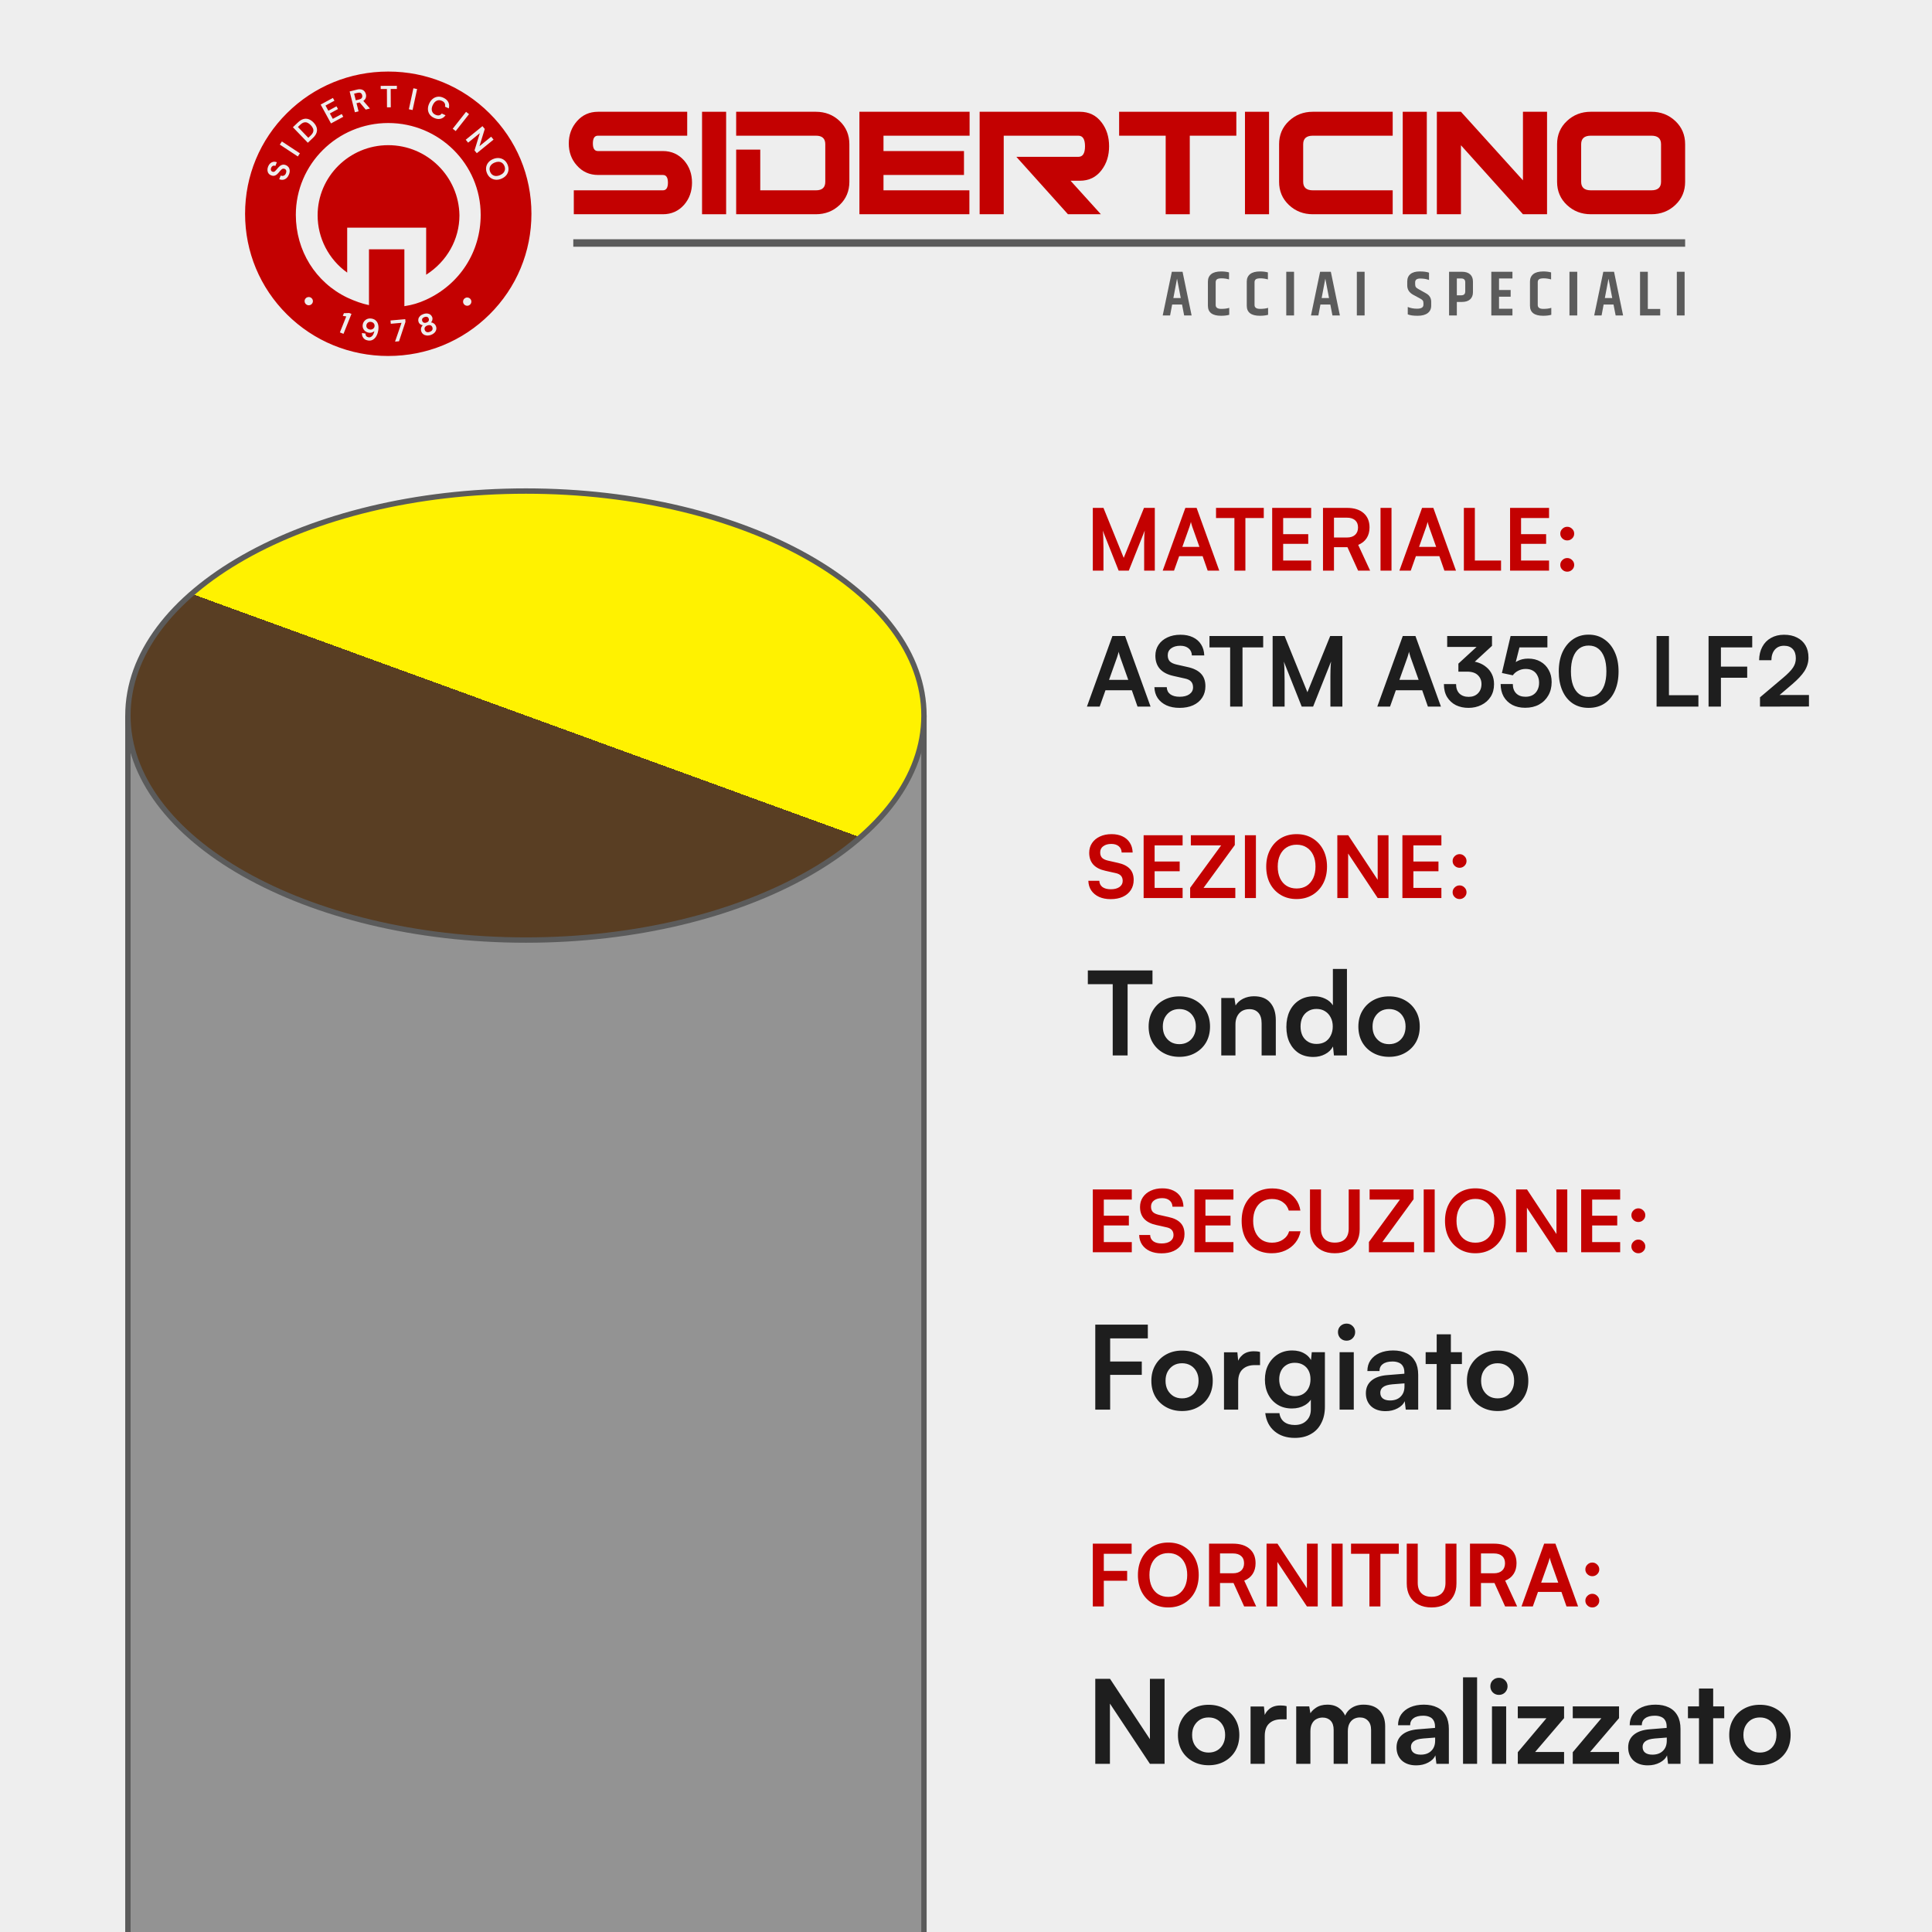 <svg width="1080" height="1080" viewBox="0 0 1080 1080" fill="none" xmlns="http://www.w3.org/2000/svg">
<rect x="0" y="0" width="1080" height="1080" fill="#333333" stroke="none"/>
<g clip-path="url(#clip0_119_7683)">
<rect width="1080" height="1080" fill="white"/>
<rect width="1080" height="1080" fill="#EEEEEE"/>
<path d="M616.84 319H610.888V283.912H616.84L628.168 311.848L639.496 283.912H645.544V319H639.592V308.2C639.592 306.44 639.592 304.968 639.592 303.784C639.592 302.568 639.608 301.544 639.64 300.712C639.672 299.88 639.704 299.144 639.736 298.504C639.768 297.864 639.832 297.224 639.928 296.584L631 319H625.336L616.456 296.632C616.616 297.688 616.712 299.032 616.744 300.664C616.808 302.296 616.84 304.216 616.84 306.424V319ZM656.286 319H649.95L662.622 283.912H668.91L681.582 319H675.102L672.27 310.888H659.166L656.286 319ZM664.974 294.376L660.942 305.704H670.494L666.462 294.376C666.334 293.896 666.19 293.416 666.03 292.936C665.87 292.456 665.774 292.04 665.742 291.688C665.678 292.008 665.566 292.424 665.406 292.936C665.278 293.416 665.134 293.896 664.974 294.376ZM696.185 286.84V319H690.041V286.84H696.185ZM679.769 289.576V283.912H706.457V289.576H679.769ZM732.946 319H711.154V283.912H732.946V289.576H715.138L717.298 287.608V298.6H731.314V304.024H717.298V315.304L715.138 313.336H732.946V319ZM745.704 319H739.56V283.912H752.952C756.92 283.912 760.008 284.872 762.216 286.792C764.456 288.712 765.576 291.4 765.576 294.856C765.576 297.192 765.032 299.192 763.944 300.856C762.888 302.488 761.32 303.736 759.24 304.6L765.912 319H759.192L753.24 305.896H745.704V319ZM745.704 289.384V300.472H752.952C754.904 300.472 756.424 299.976 757.512 298.984C758.6 297.992 759.144 296.616 759.144 294.856C759.144 293.096 758.6 291.752 757.512 290.824C756.424 289.864 754.904 289.384 752.952 289.384H745.704ZM777.86 283.912V319H771.716V283.912H777.86ZM788.614 319H782.278L794.95 283.912H801.238L813.91 319H807.43L804.598 310.888H791.494L788.614 319ZM797.302 294.376L793.27 305.704H802.822L798.79 294.376C798.662 293.896 798.518 293.416 798.358 292.936C798.198 292.456 798.102 292.04 798.07 291.688C798.006 292.008 797.894 292.424 797.734 292.936C797.606 293.416 797.462 293.896 797.302 294.376ZM824.454 283.912V319H818.31V283.912H824.454ZM819.366 319V313.336H839.094V319H819.366ZM865.93 319H844.138V283.912H865.93V289.576H848.122L850.282 287.608V298.6H864.298V304.024H850.282V315.304L848.122 313.336H865.93V319ZM876.096 319.576C875.04 319.576 874.128 319.208 873.36 318.472C872.592 317.736 872.208 316.84 872.208 315.784C872.208 314.728 872.592 313.832 873.36 313.096C874.128 312.328 875.04 311.944 876.096 311.944C877.152 311.944 878.064 312.328 878.832 313.096C879.6 313.832 879.984 314.728 879.984 315.784C879.984 316.84 879.6 317.736 878.832 318.472C878.064 319.208 877.152 319.576 876.096 319.576ZM876.096 302.104C875.04 302.104 874.128 301.736 873.36 301C872.592 300.264 872.208 299.368 872.208 298.312C872.208 297.256 872.592 296.36 873.36 295.624C874.128 294.856 875.04 294.472 876.096 294.472C877.152 294.472 878.064 294.856 878.832 295.624C879.6 296.36 879.984 297.256 879.984 298.312C879.984 299.368 879.6 300.264 878.832 301C878.064 301.736 877.152 302.104 876.096 302.104Z" fill="#C30101"/>
<path d="M614.722 395H607.594L621.85 355.526H628.924L643.18 395H635.89L632.704 385.874H617.962L614.722 395ZM624.496 367.298L619.96 380.042H630.706L626.17 367.298C626.026 366.758 625.864 366.218 625.684 365.678C625.504 365.138 625.396 364.67 625.36 364.274C625.288 364.634 625.162 365.102 624.982 365.678C624.838 366.218 624.676 366.758 624.496 367.298ZM645.862 366.542C645.862 364.238 646.456 362.204 647.644 360.44C648.832 358.676 650.47 357.308 652.558 356.336C654.682 355.328 657.13 354.824 659.902 354.824C662.566 354.824 664.87 355.292 666.814 356.228C668.794 357.164 670.324 358.496 671.404 360.224C672.52 361.952 673.114 364.004 673.186 366.38H666.274C666.202 364.688 665.59 363.374 664.438 362.438C663.286 361.466 661.738 360.98 659.794 360.98C657.67 360.98 655.96 361.466 654.664 362.438C653.404 363.374 652.774 364.67 652.774 366.326C652.774 367.73 653.152 368.846 653.908 369.674C654.7 370.466 655.924 371.06 657.58 371.456L663.79 372.86C667.174 373.58 669.694 374.822 671.35 376.586C673.006 378.314 673.834 380.654 673.834 383.606C673.834 386.018 673.24 388.142 672.052 389.978C670.864 391.814 669.172 393.236 666.976 394.244C664.816 395.216 662.278 395.702 659.362 395.702C656.59 395.702 654.16 395.234 652.072 394.298C649.984 393.326 648.346 391.976 647.158 390.248C646.006 388.52 645.394 386.486 645.322 384.146H652.234C652.27 385.802 652.918 387.116 654.178 388.088C655.474 389.024 657.22 389.492 659.416 389.492C661.72 389.492 663.538 389.024 664.87 388.088C666.238 387.116 666.922 385.838 666.922 384.254C666.922 382.886 666.562 381.806 665.842 381.014C665.122 380.186 663.952 379.61 662.332 379.286L656.068 377.882C652.72 377.162 650.182 375.866 648.454 373.994C646.726 372.086 645.862 369.602 645.862 366.542ZM694.572 358.82V395H687.66V358.82H694.572ZM676.104 361.898V355.526H706.128V361.898H676.104ZM718.107 395H711.411V355.526H718.107L730.851 386.954L743.595 355.526H750.399V395H743.703V382.85C743.703 380.87 743.703 379.214 743.703 377.882C743.703 376.514 743.721 375.362 743.757 374.426C743.793 373.49 743.829 372.662 743.865 371.942C743.901 371.222 743.973 370.502 744.081 369.782L734.037 395H727.665L717.675 369.836C717.855 371.024 717.963 372.536 717.999 374.372C718.071 376.208 718.107 378.368 718.107 380.852V395ZM777.038 395H769.91L784.166 355.526H791.24L805.496 395H798.206L795.02 385.874H780.278L777.038 395ZM786.812 367.298L782.276 380.042H793.022L788.486 367.298C788.342 366.758 788.18 366.218 788 365.678C787.82 365.138 787.712 364.67 787.676 364.274C787.604 364.634 787.478 365.102 787.298 365.678C787.154 366.218 786.992 366.758 786.812 367.298ZM834.044 361.034L819.788 374.156L815.252 370.97L829.076 358.28L827.888 361.628H808.988V355.526H834.044V361.034ZM820.058 375.452H815.252V370.97C815.936 370.43 816.836 370.07 817.952 369.89C819.068 369.674 820.112 369.566 821.084 369.566C822.956 369.566 824.738 369.854 826.43 370.43C828.122 371.006 829.616 371.852 830.912 372.968C832.244 374.048 833.288 375.398 834.044 377.018C834.8 378.602 835.178 380.42 835.178 382.472C835.178 385.172 834.548 387.512 833.288 389.492C832.028 391.472 830.3 393.002 828.104 394.082C825.944 395.162 823.532 395.702 820.868 395.702C818.276 395.702 815.936 395.198 813.848 394.19C811.796 393.146 810.158 391.634 808.934 389.654C807.746 387.674 807.152 385.262 807.152 382.418H813.956C813.956 384.686 814.586 386.45 815.846 387.71C817.142 388.934 818.852 389.546 820.976 389.546C823.136 389.546 824.864 388.898 826.16 387.602C827.492 386.27 828.158 384.524 828.158 382.364C828.158 380.384 827.492 378.746 826.16 377.45C824.828 376.118 822.794 375.452 820.058 375.452ZM852.588 395.648C849.852 395.648 847.44 395.108 845.352 394.028C843.3 392.912 841.698 391.364 840.546 389.384C839.43 387.368 838.872 385.028 838.872 382.364H845.676C845.676 384.596 846.306 386.342 847.566 387.602C848.826 388.862 850.554 389.492 852.75 389.492C854.298 389.492 855.63 389.186 856.746 388.574C857.898 387.926 858.78 387.008 859.392 385.82C860.04 384.632 860.364 383.246 860.364 381.662C860.364 380.15 860.058 378.818 859.446 377.666C858.87 376.478 858.024 375.56 856.908 374.912C855.792 374.264 854.442 373.94 852.858 373.94C851.346 373.94 849.942 374.282 848.646 374.966C847.386 375.614 846.396 376.46 845.676 377.504L839.574 376.208L844.434 355.526H865.008V361.898H847.62L849.942 359.738L846.756 372.32L844.434 373.292C845.298 371.636 846.594 370.376 848.322 369.512C850.086 368.612 852.066 368.162 854.262 368.162C856.89 368.162 859.176 368.72 861.12 369.836C863.1 370.952 864.63 372.5 865.71 374.48C866.826 376.424 867.384 378.692 867.384 381.284C867.384 384.128 866.754 386.63 865.494 388.79C864.27 390.95 862.542 392.642 860.31 393.866C858.114 395.054 855.54 395.648 852.588 395.648ZM871.359 375.344C871.359 371.24 872.043 367.658 873.411 364.598C874.815 361.538 876.759 359.144 879.243 357.416C881.763 355.652 884.697 354.77 888.045 354.77C891.429 354.77 894.363 355.652 896.847 357.416C899.367 359.144 901.311 361.538 902.679 364.598C904.083 367.658 904.785 371.24 904.785 375.344C904.785 379.412 904.119 382.976 902.787 386.036C901.455 389.096 899.547 391.472 897.063 393.164C894.579 394.856 891.573 395.702 888.045 395.702C884.589 395.702 881.601 394.856 879.081 393.164C876.597 391.472 874.689 389.096 873.357 386.036C872.025 382.976 871.359 379.412 871.359 375.344ZM878.163 375.344C878.163 378.368 878.559 380.96 879.351 383.12C880.143 385.244 881.277 386.864 882.753 387.98C884.229 389.06 885.993 389.6 888.045 389.6C890.169 389.6 891.951 389.06 893.391 387.98C894.867 386.864 896.001 385.244 896.793 383.12C897.585 380.96 897.981 378.368 897.981 375.344C897.981 372.212 897.585 369.584 896.793 367.46C896.001 365.3 894.867 363.662 893.391 362.546C891.951 361.43 890.169 360.872 888.045 360.872C885.993 360.872 884.229 361.43 882.753 362.546C881.277 363.662 880.143 365.3 879.351 367.46C878.559 369.584 878.163 372.212 878.163 375.344ZM932.952 355.526V395H926.04V355.526H932.952ZM927.228 395V388.628H949.422V395H927.228ZM962.009 355.526V395H955.097V355.526H962.009ZM979.505 361.898H955.637V355.526H979.505V361.898ZM976.697 378.854H955.529V372.644H976.697V378.854ZM1011.22 394.946L983.845 395V389.816L996.751 378.908C998.083 377.792 999.199 376.766 1000.1 375.83C1001.04 374.894 1001.77 374.012 1002.31 373.184C1002.85 372.356 1003.25 371.528 1003.5 370.7C1003.75 369.872 1003.88 368.972 1003.88 368C1003.88 365.768 1003.3 364.04 1002.15 362.816C1001 361.592 999.379 360.98 997.291 360.98C995.131 360.98 993.421 361.7 992.161 363.14C990.901 364.58 990.253 366.56 990.217 369.08H983.359C983.395 366.2 983.989 363.698 985.141 361.574C986.293 359.414 987.913 357.758 990.001 356.606C992.089 355.418 994.519 354.824 997.291 354.824C1000.1 354.824 1002.51 355.346 1004.53 356.39C1006.58 357.398 1008.16 358.856 1009.28 360.764C1010.4 362.672 1010.95 364.958 1010.95 367.622C1010.95 368.99 1010.76 370.304 1010.36 371.564C1010 372.788 1009.44 373.994 1008.69 375.182C1007.93 376.334 1006.99 377.504 1005.88 378.692C1004.76 379.88 1003.45 381.122 1001.94 382.418L992.323 390.626L989.839 388.52H1011.22V394.946Z" fill="#1E1E1E"/>
<path d="M608.872 476.704C608.872 474.656 609.4 472.848 610.456 471.28C611.512 469.712 612.968 468.496 614.824 467.632C616.712 466.736 618.888 466.288 621.352 466.288C623.72 466.288 625.768 466.704 627.496 467.536C629.256 468.368 630.616 469.552 631.576 471.088C632.568 472.624 633.096 474.448 633.16 476.56H627.016C626.952 475.056 626.408 473.888 625.384 473.056C624.36 472.192 622.984 471.76 621.256 471.76C619.368 471.76 617.848 472.192 616.696 473.056C615.576 473.888 615.016 475.04 615.016 476.512C615.016 477.76 615.352 478.752 616.024 479.488C616.728 480.192 617.816 480.72 619.288 481.072L624.808 482.32C627.816 482.96 630.056 484.064 631.528 485.632C633 487.168 633.736 489.248 633.736 491.872C633.736 494.016 633.208 495.904 632.152 497.536C631.096 499.168 629.592 500.432 627.64 501.328C625.72 502.192 623.464 502.624 620.872 502.624C618.408 502.624 616.248 502.208 614.392 501.376C612.536 500.512 611.08 499.312 610.024 497.776C609 496.24 608.456 494.432 608.392 492.352H614.536C614.568 493.824 615.144 494.992 616.264 495.856C617.416 496.688 618.968 497.104 620.92 497.104C622.968 497.104 624.584 496.688 625.768 495.856C626.984 494.992 627.592 493.856 627.592 492.448C627.592 491.232 627.272 490.272 626.632 489.568C625.992 488.832 624.952 488.32 623.512 488.032L617.944 486.784C614.968 486.144 612.712 484.992 611.176 483.328C609.64 481.632 608.872 479.424 608.872 476.704ZM661.086 502H639.294V466.912H661.086V472.576H643.278L645.438 470.608V481.6H659.454V487.024H645.438V498.304L643.278 496.336H661.086V502ZM690.549 502H665.301V496.288L682.629 472.576H665.685V466.912H690.26V472.384L672.789 496.336H690.549V502ZM702.063 466.912V502H695.919V466.912H702.063ZM741.809 484.432C741.809 487.984 741.089 491.136 739.649 493.888C738.209 496.608 736.209 498.736 733.649 500.272C731.089 501.808 728.129 502.576 724.769 502.576C721.441 502.576 718.497 501.808 715.937 500.272C713.377 498.736 711.377 496.608 709.937 493.888C708.529 491.168 707.825 488.032 707.825 484.48C707.825 480.896 708.545 477.744 709.985 475.024C711.425 472.272 713.409 470.128 715.937 468.592C718.497 467.056 721.457 466.288 724.817 466.288C728.177 466.288 731.121 467.056 733.649 468.592C736.209 470.128 738.209 472.256 739.649 474.976C741.089 477.696 741.809 480.848 741.809 484.432ZM735.377 484.432C735.377 481.936 734.945 479.776 734.081 477.952C733.217 476.128 732.001 474.72 730.433 473.728C728.865 472.704 726.993 472.192 724.817 472.192C722.673 472.192 720.801 472.704 719.201 473.728C717.633 474.72 716.417 476.128 715.553 477.952C714.689 479.776 714.257 481.936 714.257 484.432C714.257 486.928 714.689 489.104 715.553 490.96C716.417 492.784 717.633 494.192 719.201 495.184C720.801 496.176 722.673 496.672 724.817 496.672C726.993 496.672 728.865 496.176 730.433 495.184C732.001 494.16 733.217 492.736 734.081 490.912C734.945 489.056 735.377 486.896 735.377 484.432ZM753.624 502H747.576V466.912H753.672L771.911 494.512H770.135V466.912H776.184V502H770.135L751.848 474.448H753.624V502ZM805.743 502H783.951V466.912H805.743V472.576H787.935L790.095 470.608V481.6H804.111V487.024H790.095V498.304L787.935 496.336H805.743V502ZM815.909 502.576C814.853 502.576 813.941 502.208 813.173 501.472C812.405 500.736 812.021 499.84 812.021 498.784C812.021 497.728 812.405 496.832 813.173 496.096C813.941 495.328 814.853 494.944 815.909 494.944C816.965 494.944 817.877 495.328 818.645 496.096C819.413 496.832 819.797 497.728 819.797 498.784C819.797 499.84 819.413 500.736 818.645 501.472C817.877 502.208 816.965 502.576 815.909 502.576ZM815.909 485.104C814.853 485.104 813.941 484.736 813.173 484C812.405 483.264 812.021 482.368 812.021 481.312C812.021 480.256 812.405 479.36 813.173 478.624C813.941 477.856 814.853 477.472 815.909 477.472C816.965 477.472 817.877 477.856 818.645 478.624C819.413 479.36 819.797 480.256 819.797 481.312C819.797 482.368 819.413 483.264 818.645 484C817.877 484.736 816.965 485.104 815.909 485.104Z" fill="#C30101"/>
<path d="M630.335 546.45V590H622.015V546.45H630.335ZM608.105 550.155V542.485H644.245V550.155H608.105ZM642.091 573.88C642.091 570.543 642.828 567.618 644.301 565.105C645.774 562.548 647.811 560.555 650.411 559.125C653.011 557.695 655.958 556.98 659.251 556.98C662.588 556.98 665.534 557.695 668.091 559.125C670.691 560.555 672.728 562.548 674.201 565.105C675.674 567.618 676.411 570.543 676.411 573.88C676.411 577.217 675.674 580.163 674.201 582.72C672.728 585.233 670.691 587.205 668.091 588.635C665.534 590.065 662.588 590.78 659.251 590.78C655.958 590.78 653.011 590.065 650.411 588.635C647.811 587.205 645.774 585.233 644.301 582.72C642.828 580.163 642.091 577.217 642.091 573.88ZM650.021 573.88C650.021 575.83 650.411 577.542 651.191 579.015C652.014 580.488 653.098 581.637 654.441 582.46C655.828 583.283 657.431 583.695 659.251 583.695C661.071 583.695 662.674 583.283 664.061 582.46C665.448 581.637 666.531 580.488 667.311 579.015C668.091 577.542 668.481 575.83 668.481 573.88C668.481 571.887 668.091 570.175 667.311 568.745C666.531 567.272 665.448 566.123 664.061 565.3C662.674 564.477 661.071 564.065 659.251 564.065C657.431 564.065 655.828 564.477 654.441 565.3C653.098 566.123 652.014 567.272 651.191 568.745C650.411 570.175 650.021 571.887 650.021 573.88ZM690.627 590H682.697V557.89H690.042L690.692 562.05C691.688 560.447 693.097 559.19 694.917 558.28C696.78 557.37 698.795 556.915 700.962 556.915C704.992 556.915 708.025 558.107 710.062 560.49C712.142 562.873 713.182 566.123 713.182 570.24V590H705.252V572.125C705.252 569.438 704.645 567.445 703.432 566.145C702.218 564.802 700.572 564.13 698.492 564.13C696.022 564.13 694.093 564.91 692.707 566.47C691.32 568.03 690.627 570.11 690.627 572.71V590ZM734.168 590.845C731.048 590.845 728.361 590.152 726.108 588.765C723.898 587.335 722.165 585.363 720.908 582.85C719.695 580.337 719.088 577.412 719.088 574.075C719.088 570.738 719.695 567.792 720.908 565.235C722.165 562.635 723.963 560.598 726.303 559.125C728.643 557.652 731.416 556.915 734.623 556.915C736.876 556.915 738.935 557.37 740.798 558.28C742.661 559.147 744.091 560.382 745.088 561.985V541.64H752.953V590H745.673L745.153 584.995C744.2 586.815 742.726 588.245 740.733 589.285C738.783 590.325 736.595 590.845 734.168 590.845ZM735.923 583.565C737.786 583.565 739.39 583.175 740.733 582.395C742.076 581.572 743.116 580.423 743.853 578.95C744.633 577.433 745.023 575.722 745.023 573.815C745.023 571.865 744.633 570.175 743.853 568.745C743.116 567.272 742.076 566.123 740.733 565.3C739.39 564.433 737.786 564 735.923 564C734.103 564 732.521 564.433 731.178 565.3C729.835 566.123 728.795 567.272 728.058 568.745C727.365 570.218 727.018 571.908 727.018 573.815C727.018 575.722 727.365 577.412 728.058 578.885C728.795 580.358 729.835 581.507 731.178 582.33C732.521 583.153 734.103 583.565 735.923 583.565ZM759.332 573.88C759.332 570.543 760.069 567.618 761.542 565.105C763.015 562.548 765.052 560.555 767.652 559.125C770.252 557.695 773.199 556.98 776.492 556.98C779.829 556.98 782.775 557.695 785.332 559.125C787.932 560.555 789.969 562.548 791.442 565.105C792.915 567.618 793.652 570.543 793.652 573.88C793.652 577.217 792.915 580.163 791.442 582.72C789.969 585.233 787.932 587.205 785.332 588.635C782.775 590.065 779.829 590.78 776.492 590.78C773.199 590.78 770.252 590.065 767.652 588.635C765.052 587.205 763.015 585.233 761.542 582.72C760.069 580.163 759.332 577.217 759.332 573.88ZM767.262 573.88C767.262 575.83 767.652 577.542 768.432 579.015C769.255 580.488 770.339 581.637 771.682 582.46C773.069 583.283 774.672 583.695 776.492 583.695C778.312 583.695 779.915 583.283 781.302 582.46C782.689 581.637 783.772 580.488 784.552 579.015C785.332 577.542 785.722 575.83 785.722 573.88C785.722 571.887 785.332 570.175 784.552 568.745C783.772 567.272 782.689 566.123 781.302 565.3C779.915 564.477 778.312 564.065 776.492 564.065C774.672 564.065 773.069 564.477 771.682 565.3C770.339 566.123 769.255 567.272 768.432 568.745C767.652 570.175 767.262 571.887 767.262 573.88Z" fill="#1E1E1E"/>
<path d="M632.68 700H610.888V664.912H632.68V670.576H614.872L617.032 668.608V679.6H631.048V685.024H617.032V696.304L614.872 694.336H632.68V700ZM637.278 674.704C637.278 672.656 637.806 670.848 638.862 669.28C639.918 667.712 641.374 666.496 643.23 665.632C645.118 664.736 647.294 664.288 649.758 664.288C652.126 664.288 654.174 664.704 655.902 665.536C657.662 666.368 659.022 667.552 659.982 669.088C660.974 670.624 661.502 672.448 661.566 674.56H655.422C655.358 673.056 654.814 671.888 653.79 671.056C652.766 670.192 651.39 669.76 649.662 669.76C647.774 669.76 646.254 670.192 645.102 671.056C643.982 671.888 643.422 673.04 643.422 674.512C643.422 675.76 643.758 676.752 644.43 677.488C645.134 678.192 646.222 678.72 647.694 679.072L653.214 680.32C656.222 680.96 658.462 682.064 659.934 683.632C661.406 685.168 662.142 687.248 662.142 689.872C662.142 692.016 661.614 693.904 660.558 695.536C659.502 697.168 657.998 698.432 656.046 699.328C654.126 700.192 651.87 700.624 649.278 700.624C646.814 700.624 644.654 700.208 642.798 699.376C640.942 698.512 639.486 697.312 638.43 695.776C637.406 694.24 636.862 692.432 636.798 690.352H642.942C642.974 691.824 643.55 692.992 644.67 693.856C645.822 694.688 647.374 695.104 649.326 695.104C651.374 695.104 652.99 694.688 654.174 693.856C655.39 692.992 655.998 691.856 655.998 690.448C655.998 689.232 655.678 688.272 655.038 687.568C654.398 686.832 653.358 686.32 651.918 686.032L646.35 684.784C643.374 684.144 641.118 682.992 639.582 681.328C638.046 679.632 637.278 677.424 637.278 674.704ZM689.493 700H667.701V664.912H689.493V670.576H671.685L673.845 668.608V679.6H687.861V685.024H673.845V696.304L671.685 694.336H689.493V700ZM710.939 700.576C707.515 700.576 704.539 699.84 702.011 698.368C699.515 696.864 697.563 694.768 696.155 692.08C694.779 689.36 694.091 686.16 694.091 682.48C694.091 678.832 694.795 675.648 696.203 672.928C697.643 670.208 699.659 668.096 702.251 666.592C704.843 665.088 707.835 664.336 711.227 664.336C714.011 664.336 716.507 664.848 718.715 665.872C720.923 666.896 722.747 668.336 724.187 670.192C725.627 672.016 726.539 674.192 726.923 676.72H720.443C719.835 674.672 718.699 673.088 717.035 671.968C715.403 670.816 713.403 670.24 711.035 670.24C708.923 670.24 707.067 670.736 705.467 671.728C703.899 672.72 702.683 674.128 701.819 675.952C700.955 677.776 700.523 679.952 700.523 682.48C700.523 684.912 700.955 687.056 701.819 688.912C702.683 690.736 703.899 692.16 705.467 693.184C707.067 694.176 708.923 694.672 711.035 694.672C713.435 694.672 715.483 694.096 717.179 692.944C718.907 691.792 720.059 690.24 720.635 688.288H727.019C726.571 690.72 725.595 692.864 724.091 694.72C722.619 696.576 720.747 698.016 718.475 699.04C716.235 700.064 713.723 700.576 710.939 700.576ZM732.289 687.184V664.912H738.433V686.8C738.433 689.328 739.105 691.264 740.449 692.608C741.793 693.952 743.697 694.624 746.161 694.624C748.657 694.624 750.577 693.952 751.921 692.608C753.265 691.232 753.937 689.296 753.937 686.8V664.912H760.081V687.184C760.081 689.904 759.505 692.272 758.353 694.288C757.233 696.272 755.633 697.824 753.553 698.944C751.473 700.032 749.009 700.576 746.161 700.576C743.345 700.576 740.897 700.032 738.817 698.944C736.737 697.856 735.121 696.304 733.969 694.288C732.849 692.272 732.289 689.904 732.289 687.184ZM790.486 700H765.238V694.288L782.566 670.576H765.622V664.912H790.198V670.384L772.726 694.336H790.486V700ZM802.001 664.912V700H795.857V664.912H802.001ZM841.747 682.432C841.747 685.984 841.027 689.136 839.587 691.888C838.147 694.608 836.147 696.736 833.587 698.272C831.027 699.808 828.067 700.576 824.707 700.576C821.379 700.576 818.435 699.808 815.875 698.272C813.315 696.736 811.315 694.608 809.875 691.888C808.467 689.168 807.763 686.032 807.763 682.48C807.763 678.896 808.483 675.744 809.923 673.024C811.363 670.272 813.347 668.128 815.875 666.592C818.435 665.056 821.395 664.288 824.755 664.288C828.115 664.288 831.059 665.056 833.587 666.592C836.147 668.128 838.147 670.256 839.587 672.976C841.027 675.696 841.747 678.848 841.747 682.432ZM835.315 682.432C835.315 679.936 834.883 677.776 834.019 675.952C833.155 674.128 831.939 672.72 830.371 671.728C828.803 670.704 826.931 670.192 824.755 670.192C822.611 670.192 820.739 670.704 819.139 671.728C817.571 672.72 816.355 674.128 815.491 675.952C814.627 677.776 814.195 679.936 814.195 682.432C814.195 684.928 814.627 687.104 815.491 688.96C816.355 690.784 817.571 692.192 819.139 693.184C820.739 694.176 822.611 694.672 824.755 694.672C826.931 694.672 828.803 694.176 830.371 693.184C831.939 692.16 833.155 690.736 834.019 688.912C834.883 687.056 835.315 684.896 835.315 682.432ZM853.561 700H847.513V664.912H853.609L871.849 692.512H870.073V664.912H876.121V700H870.073L851.785 672.448H853.561V700ZM905.68 700H883.888V664.912H905.68V670.576H887.872L890.032 668.608V679.6H904.048V685.024H890.032V696.304L887.872 694.336H905.68V700ZM915.846 700.576C914.79 700.576 913.878 700.208 913.11 699.472C912.342 698.736 911.958 697.84 911.958 696.784C911.958 695.728 912.342 694.832 913.11 694.096C913.878 693.328 914.79 692.944 915.846 692.944C916.902 692.944 917.814 693.328 918.582 694.096C919.35 694.832 919.734 695.728 919.734 696.784C919.734 697.84 919.35 698.736 918.582 699.472C917.814 700.208 916.902 700.576 915.846 700.576ZM915.846 683.104C914.79 683.104 913.878 682.736 913.11 682C912.342 681.264 911.958 680.368 911.958 679.312C911.958 678.256 912.342 677.36 913.11 676.624C913.878 675.856 914.79 675.472 915.846 675.472C916.902 675.472 917.814 675.856 918.582 676.624C919.35 677.36 919.734 678.256 919.734 679.312C919.734 680.368 919.35 681.264 918.582 682C917.814 682.736 916.902 683.104 915.846 683.104Z" fill="#C30101"/>
<path d="M620.585 740.485V788H612.265V740.485H620.585ZM641.645 748.155H612.915V740.485H641.645V748.155ZM638.265 768.565H612.785V761.09H638.265V768.565ZM643.614 771.88C643.614 768.543 644.351 765.618 645.824 763.105C647.298 760.548 649.334 758.555 651.934 757.125C654.534 755.695 657.481 754.98 660.774 754.98C664.111 754.98 667.058 755.695 669.614 757.125C672.214 758.555 674.251 760.548 675.724 763.105C677.198 765.618 677.934 768.543 677.934 771.88C677.934 775.217 677.198 778.163 675.724 780.72C674.251 783.233 672.214 785.205 669.614 786.635C667.058 788.065 664.111 788.78 660.774 788.78C657.481 788.78 654.534 788.065 651.934 786.635C649.334 785.205 647.298 783.233 645.824 780.72C644.351 778.163 643.614 775.217 643.614 771.88ZM651.544 771.88C651.544 773.83 651.934 775.542 652.714 777.015C653.538 778.488 654.621 779.637 655.964 780.46C657.351 781.283 658.954 781.695 660.774 781.695C662.594 781.695 664.198 781.283 665.584 780.46C666.971 779.637 668.054 778.488 668.834 777.015C669.614 775.542 670.004 773.83 670.004 771.88C670.004 769.887 669.614 768.175 668.834 766.745C668.054 765.272 666.971 764.123 665.584 763.3C664.198 762.477 662.594 762.065 660.774 762.065C658.954 762.065 657.351 762.477 655.964 763.3C654.621 764.123 653.538 765.272 652.714 766.745C651.934 768.175 651.544 769.887 651.544 771.88ZM704.37 755.76V763.105H701.445C698.542 763.105 696.267 763.885 694.62 765.445C692.973 766.962 692.15 769.28 692.15 772.4V788H684.22V755.955H691.695L692.345 762.585H691.565C691.998 760.462 693.017 758.728 694.62 757.385C696.223 756.042 698.303 755.37 700.86 755.37C701.423 755.37 701.987 755.392 702.55 755.435C703.113 755.478 703.72 755.587 704.37 755.76ZM707.092 771.23C707.092 768.11 707.721 765.337 708.977 762.91C710.277 760.44 712.076 758.49 714.372 757.06C716.669 755.63 719.334 754.915 722.367 754.915C725.097 754.915 727.437 755.522 729.387 756.735C731.337 757.905 732.702 759.552 733.482 761.675L732.637 762.39L733.287 755.89H740.632V786.375C740.632 789.928 739.939 793.005 738.552 795.605C737.209 798.248 735.281 800.263 732.767 801.65C730.297 803.08 727.307 803.795 723.797 803.795C719.204 803.795 715.434 802.56 712.487 800.09C709.541 797.62 707.807 794.24 707.287 789.95H715.217C715.477 792.03 716.344 793.655 717.817 794.825C719.334 795.995 721.327 796.58 723.797 796.58C726.527 796.58 728.694 795.778 730.297 794.175C731.944 792.615 732.767 790.492 732.767 787.805V779.81L733.677 780.655C732.897 782.692 731.467 784.317 729.387 785.53C727.307 786.743 724.902 787.35 722.172 787.35C719.139 787.35 716.496 786.657 714.242 785.27C711.989 783.883 710.234 781.977 708.977 779.55C707.721 777.123 707.092 774.35 707.092 771.23ZM715.087 771.035C715.087 772.855 715.434 774.48 716.127 775.91C716.864 777.297 717.882 778.402 719.182 779.225C720.482 780.048 721.999 780.46 723.732 780.46C725.552 780.46 727.112 780.07 728.412 779.29C729.756 778.467 730.774 777.362 731.467 775.975C732.204 774.545 732.572 772.898 732.572 771.035C732.572 769.172 732.226 767.568 731.532 766.225C730.839 764.838 729.821 763.755 728.477 762.975C727.177 762.195 725.596 761.805 723.732 761.805C721.956 761.805 720.417 762.217 719.117 763.04C717.817 763.82 716.821 764.903 716.127 766.29C715.434 767.677 715.087 769.258 715.087 771.035ZM748.839 788V755.89H756.769V788H748.839ZM752.739 749.455C751.396 749.455 750.247 749 749.294 748.09C748.384 747.137 747.929 745.988 747.929 744.645C747.929 743.302 748.384 742.175 749.294 741.265C750.247 740.355 751.396 739.9 752.739 739.9C754.082 739.9 755.209 740.355 756.119 741.265C757.072 742.175 757.549 743.302 757.549 744.645C757.549 745.988 757.072 747.137 756.119 748.09C755.209 749 754.082 749.455 752.739 749.455ZM774.517 788.845C771.137 788.845 768.451 787.935 766.457 786.115C764.507 784.252 763.532 781.825 763.532 778.835C763.532 775.888 764.551 773.548 766.587 771.815C768.667 770.038 771.614 768.998 775.427 768.695L785.047 767.915V767.2C785.047 765.727 784.766 764.557 784.202 763.69C783.682 762.78 782.924 762.13 781.927 761.74C780.931 761.307 779.761 761.09 778.417 761.09C776.077 761.09 774.279 761.567 773.022 762.52C771.766 763.43 771.137 764.73 771.137 766.42H764.377C764.377 764.08 764.962 762.065 766.132 760.375C767.346 758.642 769.036 757.298 771.202 756.345C773.412 755.392 775.947 754.915 778.807 754.915C781.711 754.915 784.202 755.435 786.282 756.475C788.362 757.472 789.966 758.988 791.092 761.025C792.219 763.018 792.782 765.51 792.782 768.5V788H785.827L785.242 783.255C784.549 784.902 783.206 786.245 781.212 787.285C779.262 788.325 777.031 788.845 774.517 788.845ZM777.052 782.865C779.522 782.865 781.472 782.172 782.902 780.785C784.376 779.398 785.112 777.47 785.112 775V773.31L778.417 773.83C775.947 774.047 774.192 774.567 773.152 775.39C772.112 776.17 771.592 777.21 771.592 778.51C771.592 779.94 772.069 781.023 773.022 781.76C773.976 782.497 775.319 782.865 777.052 782.865ZM796.943 755.89H817.223V762.52H796.943V755.89ZM811.048 788H803.118V745.88H811.048V788ZM820.016 771.88C820.016 768.543 820.752 765.618 822.226 763.105C823.699 760.548 825.736 758.555 828.336 757.125C830.936 755.695 833.882 754.98 837.176 754.98C840.512 754.98 843.459 755.695 846.016 757.125C848.616 758.555 850.652 760.548 852.126 763.105C853.599 765.618 854.336 768.543 854.336 771.88C854.336 775.217 853.599 778.163 852.126 780.72C850.652 783.233 848.616 785.205 846.016 786.635C843.459 788.065 840.512 788.78 837.176 788.78C833.882 788.78 830.936 788.065 828.336 786.635C825.736 785.205 823.699 783.233 822.226 780.72C820.752 778.163 820.016 775.217 820.016 771.88ZM827.946 771.88C827.946 773.83 828.336 775.542 829.116 777.015C829.939 778.488 831.022 779.637 832.366 780.46C833.752 781.283 835.356 781.695 837.176 781.695C838.996 781.695 840.599 781.283 841.986 780.46C843.372 779.637 844.456 778.488 845.236 777.015C846.016 775.542 846.406 773.83 846.406 771.88C846.406 769.887 846.016 768.175 845.236 766.745C844.456 765.272 843.372 764.123 841.986 763.3C840.599 762.477 838.996 762.065 837.176 762.065C835.356 762.065 833.752 762.477 832.366 763.3C831.022 764.123 829.939 765.272 829.116 766.745C828.336 768.175 827.946 769.887 827.946 771.88Z" fill="#1E1E1E"/>
<path d="M617.032 862.912V898H610.888V862.912H617.032ZM632.584 868.576H611.368V862.912H632.584V868.576ZM630.088 883.648H611.272V878.128H630.088V883.648ZM670.09 880.432C670.09 883.984 669.37 887.136 667.93 889.888C666.49 892.608 664.49 894.736 661.93 896.272C659.37 897.808 656.41 898.576 653.05 898.576C649.722 898.576 646.778 897.808 644.218 896.272C641.658 894.736 639.658 892.608 638.218 889.888C636.81 887.168 636.106 884.032 636.106 880.48C636.106 876.896 636.826 873.744 638.266 871.024C639.706 868.272 641.69 866.128 644.218 864.592C646.778 863.056 649.738 862.288 653.098 862.288C656.458 862.288 659.402 863.056 661.93 864.592C664.49 866.128 666.49 868.256 667.93 870.976C669.37 873.696 670.09 876.848 670.09 880.432ZM663.658 880.432C663.658 877.936 663.226 875.776 662.362 873.952C661.498 872.128 660.282 870.72 658.714 869.728C657.146 868.704 655.274 868.192 653.098 868.192C650.954 868.192 649.082 868.704 647.482 869.728C645.914 870.72 644.698 872.128 643.834 873.952C642.97 875.776 642.538 877.936 642.538 880.432C642.538 882.928 642.97 885.104 643.834 886.96C644.698 888.784 645.914 890.192 647.482 891.184C649.082 892.176 650.954 892.672 653.098 892.672C655.274 892.672 657.146 892.176 658.714 891.184C660.282 890.16 661.498 888.736 662.362 886.912C663.226 885.056 663.658 882.896 663.658 880.432ZM682.001 898H675.857V862.912H689.249C693.217 862.912 696.305 863.872 698.513 865.792C700.753 867.712 701.873 870.4 701.873 873.856C701.873 876.192 701.329 878.192 700.241 879.856C699.185 881.488 697.617 882.736 695.537 883.6L702.209 898H695.489L689.537 884.896H682.001V898ZM682.001 868.384V879.472H689.249C691.201 879.472 692.721 878.976 693.809 877.984C694.897 876.992 695.441 875.616 695.441 873.856C695.441 872.096 694.897 870.752 693.809 869.824C692.721 868.864 691.201 868.384 689.249 868.384H682.001ZM714.061 898H708.013V862.912H714.109L732.349 890.512H730.573V862.912H736.621V898H730.573L712.285 870.448H714.061V898ZM750.532 862.912V898H744.388V862.912H750.532ZM771.654 865.84V898H765.51V865.84H771.654ZM755.238 868.576V862.912H781.926V868.576H755.238ZM786.382 885.184V862.912H792.526V884.8C792.526 887.328 793.198 889.264 794.542 890.608C795.886 891.952 797.79 892.624 800.254 892.624C802.75 892.624 804.67 891.952 806.014 890.608C807.358 889.232 808.03 887.296 808.03 884.8V862.912H814.174V885.184C814.174 887.904 813.598 890.272 812.446 892.288C811.326 894.272 809.726 895.824 807.646 896.944C805.566 898.032 803.102 898.576 800.254 898.576C797.438 898.576 794.99 898.032 792.91 896.944C790.83 895.856 789.214 894.304 788.062 892.288C786.942 890.272 786.382 887.904 786.382 885.184ZM827.876 898H821.732V862.912H835.124C839.092 862.912 842.18 863.872 844.388 865.792C846.628 867.712 847.748 870.4 847.748 873.856C847.748 876.192 847.204 878.192 846.116 879.856C845.06 881.488 843.492 882.736 841.412 883.6L848.084 898H841.364L835.412 884.896H827.876V898ZM827.876 868.384V879.472H835.124C837.076 879.472 838.596 878.976 839.684 877.984C840.772 876.992 841.316 875.616 841.316 873.856C841.316 872.096 840.772 870.752 839.684 869.824C838.596 868.864 837.076 868.384 835.124 868.384H827.876ZM856.864 898H850.528L863.2 862.912H869.488L882.16 898H875.68L872.848 889.888H859.744L856.864 898ZM865.552 873.376L861.52 884.704H871.072L867.04 873.376C866.912 872.896 866.768 872.416 866.608 871.936C866.448 871.456 866.352 871.04 866.32 870.688C866.256 871.008 866.144 871.424 865.984 871.936C865.856 872.416 865.712 872.896 865.552 873.376ZM890.112 898.576C889.056 898.576 888.144 898.208 887.376 897.472C886.608 896.736 886.224 895.84 886.224 894.784C886.224 893.728 886.608 892.832 887.376 892.096C888.144 891.328 889.056 890.944 890.112 890.944C891.168 890.944 892.08 891.328 892.848 892.096C893.616 892.832 894 893.728 894 894.784C894 895.84 893.616 896.736 892.848 897.472C892.08 898.208 891.168 898.576 890.112 898.576ZM890.112 881.104C889.056 881.104 888.144 880.736 887.376 880C886.608 879.264 886.224 878.368 886.224 877.312C886.224 876.256 886.608 875.36 887.376 874.624C888.144 873.856 889.056 873.472 890.112 873.472C891.168 873.472 892.08 873.856 892.848 874.624C893.616 875.36 894 876.256 894 877.312C894 878.368 893.616 879.264 892.848 880C892.08 880.736 891.168 881.104 890.112 881.104Z" fill="#C30101"/>
<path d="M620.455 986H612.265V938.485H620.52L645.22 975.86H642.815V938.485H651.005V986H642.815L618.05 948.69H620.455V986ZM658.468 969.88C658.468 966.543 659.204 963.618 660.678 961.105C662.151 958.548 664.188 956.555 666.788 955.125C669.388 953.695 672.334 952.98 675.628 952.98C678.964 952.98 681.911 953.695 684.468 955.125C687.068 956.555 689.104 958.548 690.578 961.105C692.051 963.618 692.788 966.543 692.788 969.88C692.788 973.217 692.051 976.163 690.578 978.72C689.104 981.233 687.068 983.205 684.468 984.635C681.911 986.065 678.964 986.78 675.628 986.78C672.334 986.78 669.388 986.065 666.788 984.635C664.188 983.205 662.151 981.233 660.678 978.72C659.204 976.163 658.468 973.217 658.468 969.88ZM666.398 969.88C666.398 971.83 666.788 973.542 667.568 975.015C668.391 976.488 669.474 977.637 670.818 978.46C672.204 979.283 673.808 979.695 675.628 979.695C677.448 979.695 679.051 979.283 680.438 978.46C681.824 977.637 682.908 976.488 683.688 975.015C684.468 973.542 684.858 971.83 684.858 969.88C684.858 967.887 684.468 966.175 683.688 964.745C682.908 963.272 681.824 962.123 680.438 961.3C679.051 960.477 677.448 960.065 675.628 960.065C673.808 960.065 672.204 960.477 670.818 961.3C669.474 962.123 668.391 963.272 667.568 964.745C666.788 966.175 666.398 967.887 666.398 969.88ZM719.224 953.76V961.105H716.299C713.395 961.105 711.12 961.885 709.474 963.445C707.827 964.962 707.004 967.28 707.004 970.4V986H699.074V953.955H706.549L707.199 960.585H706.419C706.852 958.462 707.87 956.728 709.474 955.385C711.077 954.042 713.157 953.37 715.714 953.37C716.277 953.37 716.84 953.392 717.404 953.435C717.967 953.478 718.574 953.587 719.224 953.76ZM732.521 986H724.591V953.89H731.871L732.846 959.61L731.936 958.83C732.586 957.27 733.778 955.905 735.511 954.735C737.244 953.522 739.411 952.915 742.011 952.915C744.828 952.915 747.124 953.652 748.901 955.125C750.721 956.598 751.978 958.548 752.671 960.975H751.371C751.848 958.548 753.061 956.598 755.011 955.125C757.004 953.652 759.409 952.915 762.226 952.915C766.126 952.915 769.116 954.02 771.196 956.23C773.276 958.397 774.316 961.322 774.316 965.005V986H766.451V967.085C766.451 964.788 765.866 963.055 764.696 961.885C763.569 960.672 762.053 960.065 760.146 960.065C758.933 960.065 757.806 960.347 756.766 960.91C755.769 961.473 754.968 962.318 754.361 963.445C753.754 964.572 753.451 966.023 753.451 967.8V986H745.521V967.02C745.521 964.767 744.958 963.055 743.831 961.885C742.704 960.715 741.209 960.13 739.346 960.13C738.089 960.13 736.941 960.412 735.901 960.975C734.861 961.495 734.038 962.34 733.431 963.51C732.824 964.637 732.521 966.067 732.521 967.8V986ZM791.656 986.845C788.276 986.845 785.589 985.935 783.596 984.115C781.646 982.252 780.671 979.825 780.671 976.835C780.671 973.888 781.689 971.548 783.726 969.815C785.806 968.038 788.753 966.998 792.566 966.695L802.186 965.915V965.2C802.186 963.727 801.904 962.557 801.341 961.69C800.821 960.78 800.063 960.13 799.066 959.74C798.069 959.307 796.899 959.09 795.556 959.09C793.216 959.09 791.418 959.567 790.161 960.52C788.904 961.43 788.276 962.73 788.276 964.42H781.516C781.516 962.08 782.101 960.065 783.271 958.375C784.484 956.642 786.174 955.298 788.341 954.345C790.551 953.392 793.086 952.915 795.946 952.915C798.849 952.915 801.341 953.435 803.421 954.475C805.501 955.472 807.104 956.988 808.231 959.025C809.358 961.018 809.921 963.51 809.921 966.5V986H802.966L802.381 981.255C801.688 982.902 800.344 984.245 798.351 985.285C796.401 986.325 794.169 986.845 791.656 986.845ZM794.191 980.865C796.661 980.865 798.611 980.172 800.041 978.785C801.514 977.398 802.251 975.47 802.251 973V971.31L795.556 971.83C793.086 972.047 791.331 972.567 790.291 973.39C789.251 974.17 788.731 975.21 788.731 976.51C788.731 977.94 789.208 979.023 790.161 979.76C791.114 980.497 792.458 980.865 794.191 980.865ZM825.706 986H817.841V937.64H825.706V986ZM834.025 986V953.89H841.955V986H834.025ZM837.925 947.455C836.581 947.455 835.433 947 834.48 946.09C833.57 945.137 833.115 943.988 833.115 942.645C833.115 941.302 833.57 940.175 834.48 939.265C835.433 938.355 836.581 937.9 837.925 937.9C839.268 937.9 840.395 938.355 841.305 939.265C842.258 940.175 842.735 941.302 842.735 942.645C842.735 943.988 842.258 945.137 841.305 946.09C840.395 947 839.268 947.455 837.925 947.455ZM874.328 986H848.458V979.5L864.448 960.52H848.458V953.89H874.328V960.455L858.143 979.37H874.328V986ZM905.05 986H879.18V979.5L895.17 960.52H879.18V953.89H905.05V960.455L888.865 979.37H905.05V986ZM921.148 986.845C917.768 986.845 915.081 985.935 913.088 984.115C911.138 982.252 910.163 979.825 910.163 976.835C910.163 973.888 911.181 971.548 913.218 969.815C915.298 968.038 918.245 966.998 922.058 966.695L931.678 965.915V965.2C931.678 963.727 931.396 962.557 930.833 961.69C930.313 960.78 929.555 960.13 928.558 959.74C927.561 959.307 926.391 959.09 925.048 959.09C922.708 959.09 920.91 959.567 919.653 960.52C918.396 961.43 917.768 962.73 917.768 964.42H911.008C911.008 962.08 911.593 960.065 912.763 958.375C913.976 956.642 915.666 955.298 917.833 954.345C920.043 953.392 922.578 952.915 925.438 952.915C928.341 952.915 930.833 953.435 932.913 954.475C934.993 955.472 936.596 956.988 937.723 959.025C938.85 961.018 939.413 963.51 939.413 966.5V986H932.458L931.873 981.255C931.18 982.902 929.836 984.245 927.843 985.285C925.893 986.325 923.661 986.845 921.148 986.845ZM923.683 980.865C926.153 980.865 928.103 980.172 929.533 978.785C931.006 977.398 931.743 975.47 931.743 973V971.31L925.048 971.83C922.578 972.047 920.823 972.567 919.783 973.39C918.743 974.17 918.223 975.21 918.223 976.51C918.223 977.94 918.7 979.023 919.653 979.76C920.606 980.497 921.95 980.865 923.683 980.865ZM943.574 953.89H963.854V960.52H943.574V953.89ZM957.679 986H949.749V943.88H957.679V986ZM966.647 969.88C966.647 966.543 967.383 963.618 968.857 961.105C970.33 958.548 972.367 956.555 974.967 955.125C977.567 953.695 980.513 952.98 983.807 952.98C987.143 952.98 990.09 953.695 992.647 955.125C995.247 956.555 997.283 958.548 998.757 961.105C1000.23 963.618 1000.97 966.543 1000.97 969.88C1000.97 973.217 1000.23 976.163 998.757 978.72C997.283 981.233 995.247 983.205 992.647 984.635C990.09 986.065 987.143 986.78 983.807 986.78C980.513 986.78 977.567 986.065 974.967 984.635C972.367 983.205 970.33 981.233 968.857 978.72C967.383 976.163 966.647 973.217 966.647 969.88ZM974.577 969.88C974.577 971.83 974.967 973.542 975.747 975.015C976.57 976.488 977.653 977.637 978.997 978.46C980.383 979.283 981.987 979.695 983.807 979.695C985.627 979.695 987.23 979.283 988.617 978.46C990.003 977.637 991.087 976.488 991.867 975.015C992.647 973.542 993.037 971.83 993.037 969.88C993.037 967.887 992.647 966.175 991.867 964.745C991.087 963.272 990.003 962.123 988.617 961.3C987.23 960.477 985.627 960.065 983.807 960.065C981.987 960.065 980.383 960.477 978.997 961.3C977.653 962.123 976.57 963.272 975.747 964.745C974.967 966.175 974.577 967.887 974.577 969.88Z" fill="#1E1E1E"/>
<g clip-path="url(#clip1_119_7683)">
<path d="M661.951 176.344L660.767 170.248H655.238L654.091 176.344H649.962L655.06 151.918H661.056L666.118 176.344H661.953H661.951ZM655.919 166.61H660.047L657.966 155.77L655.919 166.61Z" fill="#5B5B5B"/>
<path d="M675.231 157.409C675.231 155.627 675.848 154.236 677.079 153.237C678.31 152.238 680.171 151.738 682.661 151.738C684.289 151.738 685.747 151.918 687.039 152.274V156.195C685.603 155.792 684.233 155.588 682.93 155.588C681.627 155.588 680.741 155.773 680.274 156.14C679.807 156.51 679.574 157.051 679.574 157.763V170.493C679.574 171.944 680.616 172.667 682.697 172.667C684.444 172.667 685.928 172.477 687.148 172.096V175.982C685.856 176.338 684.336 176.517 682.588 176.517C677.682 176.517 675.229 174.641 675.229 170.882V157.404L675.231 157.409Z" fill="#5B5B5B"/>
<path d="M696.953 157.409C696.953 155.627 697.57 154.236 698.801 153.237C700.031 152.238 701.893 151.738 704.382 151.738C706.01 151.738 707.469 151.918 708.761 152.274V156.195C707.325 155.792 705.955 155.588 704.652 155.588C703.349 155.588 702.463 155.773 701.996 156.14C701.529 156.51 701.296 157.051 701.296 157.763V170.493C701.296 171.944 702.337 172.667 704.418 172.667C706.166 172.667 707.65 172.477 708.869 172.096V175.982C707.578 176.338 706.058 176.517 704.31 176.517C699.404 176.517 696.95 174.641 696.95 170.882V157.404L696.953 157.409Z" fill="#5B5B5B"/>
<path d="M719.03 151.918H723.375V176.344H719.03V151.918Z" fill="#5B5B5B"/>
<path d="M744.841 176.344L743.658 170.248H738.129L736.981 176.344H732.853L737.951 151.918H743.947L749.009 176.344H744.844H744.841ZM738.809 166.61H742.938L740.857 155.77L738.809 166.61Z" fill="#5B5B5B"/>
<path d="M758.483 151.918H762.828V176.344H758.483V151.918Z" fill="#5B5B5B"/>
<path d="M786.661 157.338C786.661 155.555 787.258 154.178 788.456 153.201C789.653 152.227 791.37 151.738 793.607 151.738C795.844 151.738 797.586 151.965 798.83 152.417V156.518C797.441 155.972 795.802 155.698 793.913 155.698C792.023 155.698 791.076 156.41 791.076 157.837V158.8C791.076 159.512 791.206 160.067 791.47 160.459C791.734 160.851 792.248 161.248 793.015 161.654L797.144 163.972C799.083 165.018 800.053 166.61 800.053 168.749V170.852C800.053 172.659 799.394 174.056 798.077 175.041C796.76 176.029 794.882 176.52 792.44 176.52C789.998 176.52 788.167 176.258 786.947 175.736V171.599C788.478 172.242 790.215 172.563 792.151 172.563C794.521 172.563 795.705 171.826 795.705 170.352V169.425C795.705 168.807 795.58 168.327 795.327 167.982C795.077 167.637 794.615 167.286 793.946 166.93L789.998 164.791C787.772 163.58 786.658 161.833 786.658 159.551V157.34L786.661 157.338Z" fill="#5B5B5B"/>
<path d="M810.033 151.918H817.285C819.224 151.918 820.724 152.393 821.791 153.345C822.855 154.297 823.389 155.638 823.389 157.374V163.329C823.389 165.065 822.855 166.409 821.791 167.358C820.727 168.31 819.224 168.785 817.285 168.785H814.379V176.344H810.033V151.918ZM819.08 157.802C819.08 156.375 818.327 155.663 816.818 155.663H814.379V165.076H816.818C818.327 165.076 819.08 164.35 819.08 162.901V157.802Z" fill="#5B5B5B"/>
<path d="M833.655 151.918H845.466V155.663H837.962V162.115H844.46V165.86H837.962V172.599H845.466V176.344H833.655V151.918Z" fill="#5B5B5B"/>
<path d="M855.265 157.409C855.265 155.627 855.882 154.236 857.113 153.237C858.347 152.238 860.205 151.738 862.695 151.738C864.323 151.738 865.782 151.918 867.074 152.274V156.195C865.637 155.792 864.267 155.588 862.964 155.588C861.661 155.588 860.775 155.773 860.308 156.14C859.841 156.51 859.608 157.051 859.608 157.763V170.493C859.608 171.944 860.65 172.667 862.731 172.667C864.479 172.667 865.962 172.477 867.182 172.096V175.982C865.89 176.338 864.37 176.517 862.623 176.517C857.716 176.517 855.263 174.641 855.263 170.882V157.404L855.265 157.409Z" fill="#5B5B5B"/>
<path d="M877.342 151.918H881.686V176.344H877.342V151.918Z" fill="#5B5B5B"/>
<path d="M903.154 176.344L901.97 170.248H896.441L895.294 176.344H891.165L896.263 151.918H902.259L907.321 176.344H903.157H903.154ZM897.122 166.61H901.251L899.17 155.77L897.122 166.61Z" fill="#5B5B5B"/>
<path d="M916.795 151.918H921.14V172.706H928.07V176.344H916.798V151.918H916.795Z" fill="#5B5B5B"/>
<path d="M937.363 151.918H941.708V176.344H937.363V151.918Z" fill="#5B5B5B"/>
<path d="M942 133.734H320.473V137.932H942V133.734Z" fill="#5B5B5B"/>
<path d="M386.84 102.098C386.84 106.914 385.382 111.025 382.464 114.431C379.325 117.988 375.36 119.763 370.573 119.763H320.757V106.389H370.573C372.443 106.389 373.376 104.96 373.376 102.098C373.376 99.242 372.443 97.809 370.573 97.809H334.332C329.547 97.809 325.583 96.027 322.44 92.461C319.448 89.114 317.953 85.03 317.953 80.2C317.953 75.374 319.484 71.212 322.554 67.718C325.621 64.227 329.547 62.48 334.332 62.48H384.151V75.854H334.226C332.353 75.854 331.42 77.303 331.42 80.2C331.42 83.026 332.353 84.436 334.226 84.436H370.542C375.341 84.436 379.311 86.213 382.459 89.768C385.384 93.173 386.843 97.285 386.843 102.098" fill="#C30101"/>
<path d="M405.914 62.48H392.45V119.763H405.914V62.48Z" fill="#C30101"/>
<path d="M474.804 101.632C474.804 106.823 472.987 111.139 469.361 114.588C465.733 118.035 461.304 119.76 456.07 119.76H411.524V83.65H424.988V106.387H456.164C459.615 106.387 461.34 104.797 461.34 101.612V80.628C461.34 77.443 459.615 75.854 456.164 75.854H411.521V62.48H456.067C461.301 62.48 465.733 64.203 469.359 67.652C472.987 71.099 474.801 75.421 474.801 80.614V101.634L474.804 101.632Z" fill="#C30101"/>
<path d="M542.01 75.854H493.878V84.436H538.871V97.807H493.878V106.387H541.899V119.763L480.414 119.76V62.48H542.01V75.854Z" fill="#C30101"/>
<path d="M615.39 119.763H596.989L568.155 87.668H602.826C605.293 87.668 606.527 85.7 606.527 81.762C606.527 77.824 605.293 75.854 602.826 75.854H561.087V119.763H547.623V62.48H603.61C608.772 62.48 612.845 64.487 615.84 68.496C618.607 72.139 619.991 76.56 619.991 81.759C619.991 86.961 618.605 91.379 615.84 95.022C612.845 99.032 608.772 101.038 603.61 101.038H598.45L615.393 119.76L615.39 119.763Z" fill="#C30101"/>
<path d="M691.123 75.854H665.092V119.763H651.628V75.854H625.598V62.48H691.123V75.854Z" fill="#C30101"/>
<path d="M709.41 62.48H695.946V119.763H709.41V62.48Z" fill="#C30101"/>
<path d="M778.525 119.763H733.871C728.637 119.763 724.183 118.041 720.521 114.591C716.856 111.144 715.022 106.825 715.022 101.634V80.614C715.022 75.421 716.853 71.102 720.521 67.652C724.183 64.205 728.637 62.48 733.871 62.48H778.525V75.854H733.871C730.281 75.854 728.486 77.443 728.486 80.628V101.612C728.486 104.797 730.281 106.387 733.871 106.387H778.525V119.76V119.763Z" fill="#C30101"/>
<path d="M797.599 62.48H784.135V119.763H797.599V62.48Z" fill="#C30101"/>
<path d="M864.808 119.763H851.341L816.675 81.202V119.763H803.211V62.48H816.675L851.341 100.815V62.48H864.808V119.763Z" fill="#C30101"/>
<path d="M942 101.63C942 106.824 940.167 111.14 936.505 114.587C932.837 118.034 928.386 119.759 923.152 119.759H889.269C884.032 119.759 879.581 118.037 875.919 114.587C872.255 111.14 870.421 106.821 870.421 101.63V80.61C870.421 75.419 872.252 71.098 875.919 67.648C879.581 64.201 884.035 62.477 889.269 62.477H923.152C928.389 62.477 932.837 64.199 936.505 67.648C940.167 71.098 942 75.419 942 80.61V101.63ZM928.536 101.611V80.627C928.536 77.442 926.741 75.853 923.149 75.853H889.267C885.677 75.853 883.879 77.442 883.879 80.627V101.611C883.879 104.796 885.674 106.385 889.267 106.385H923.149C926.739 106.385 928.536 104.796 928.536 101.611Z" fill="#C30101"/>
<path d="M217.04 199C195.613 199 175.5 190.743 160.408 175.753C145.313 160.76 137 140.782 137 119.5C137 98.218 145.313 78.24 160.405 63.247C175.5 48.257 195.613 40 217.04 40C238.466 40 258.429 48.257 273.56 63.247C288.725 78.274 297.076 98.248 297.076 119.497C297.076 140.78 288.764 160.757 273.671 175.747C258.579 190.738 238.466 198.995 217.04 198.995V199ZM220.829 190.969L223.055 190.773L226.658 179.928L226.539 178.416L218.298 179.144L218.462 180.988L224.455 180.461L220.832 190.969H220.829ZM202.325 186.35C202.3 186.962 202.406 187.559 202.645 188.119C202.881 188.682 203.264 189.17 203.784 189.568C204.301 189.962 204.962 190.224 205.748 190.343C206.001 190.382 206.251 190.401 206.493 190.401C207.196 190.401 207.852 190.233 208.438 189.899C209.218 189.454 209.877 188.762 210.397 187.84C210.911 186.927 211.274 185.809 211.475 184.523C211.583 183.822 211.608 183.113 211.55 182.42C211.491 181.725 211.319 181.068 211.038 180.466C210.755 179.862 210.33 179.343 209.774 178.918C209.213 178.493 208.485 178.212 207.613 178.079C207.346 178.038 207.079 178.016 206.826 178.016C206.276 178.016 205.759 178.115 205.287 178.311C204.604 178.595 204.037 179.026 203.595 179.591C203.156 180.152 202.878 180.789 202.773 181.487C202.648 182.274 202.728 182.994 203.012 183.629C203.287 184.261 203.706 184.791 204.256 185.202C204.801 185.61 205.423 185.872 206.101 185.974C206.332 186.01 206.56 186.03 206.779 186.03C207.282 186.03 207.76 185.936 208.204 185.751C208.624 185.577 208.985 185.356 209.285 185.091C209.01 186.314 208.602 187.214 208.068 187.774C207.563 188.306 206.999 188.574 206.387 188.574C206.273 188.574 206.159 188.566 206.043 188.549C205.501 188.466 205.073 188.254 204.773 187.92C204.476 187.589 204.317 187.145 204.306 186.601V186.46L202.334 186.159L202.325 186.347V186.35ZM236.316 181.805C235.905 182.188 235.613 182.663 235.449 183.218C235.249 183.905 235.271 184.603 235.513 185.293C235.752 185.977 236.152 186.515 236.702 186.893C237.241 187.266 237.88 187.492 238.6 187.559C238.739 187.57 238.878 187.578 239.017 187.578C239.6 187.578 240.203 187.47 240.814 187.26C241.578 186.998 242.226 186.617 242.742 186.132C243.268 185.635 243.629 185.067 243.812 184.44C244.004 183.808 243.979 183.14 243.737 182.459C243.498 181.769 243.079 181.209 242.495 180.8C242.026 180.469 241.5 180.276 240.934 180.223C241.278 179.865 241.52 179.456 241.653 179.004C241.82 178.427 241.812 177.867 241.626 177.331C241.425 176.768 241.089 176.296 240.625 175.932C240.161 175.565 239.589 175.339 238.922 175.256C238.769 175.237 238.614 175.228 238.453 175.228C237.919 175.228 237.336 175.336 236.719 175.551C235.91 175.83 235.266 176.211 234.802 176.68C234.332 177.155 234.024 177.684 233.888 178.258C233.752 178.835 233.785 179.412 233.979 179.972C234.171 180.519 234.51 180.966 234.994 181.305C235.371 181.57 235.813 181.741 236.31 181.816L236.316 181.805ZM189.995 185.823L192.023 186.62L196.474 175.46L195.221 174.972L192.24 175.079L191.64 176.583L193.565 176.876L189.998 185.823H189.995ZM226.047 171.141L226.239 171.114C230.301 170.534 234.188 169.378 238.122 167.57C256.987 158.969 268.706 140.774 268.706 120.088C268.706 91.79 245.529 68.769 217.037 68.769C188.545 68.769 165.37 91.79 165.37 120.088C165.37 140.131 176.409 157.873 194.176 166.392C198.683 168.459 202.345 169.731 206.054 170.52L206.259 170.565V139.364H226.05V171.139L226.047 171.141ZM261.183 166.298C261.03 166.298 260.874 166.312 260.719 166.345C260.321 166.425 259.957 166.613 259.632 166.897C259.318 167.173 259.096 167.51 258.971 167.896C258.846 168.28 258.824 168.674 258.896 169.069C258.974 169.472 259.16 169.839 259.446 170.159C259.735 170.482 260.077 170.703 260.466 170.818C260.694 170.887 260.927 170.921 261.16 170.921C261.321 170.921 261.48 170.904 261.641 170.874C262.041 170.794 262.402 170.611 262.716 170.33C263.041 170.043 263.266 169.704 263.389 169.32C263.514 168.936 263.536 168.547 263.461 168.158C263.386 167.766 263.2 167.405 262.911 167.082C262.622 166.762 262.28 166.535 261.894 166.414C261.658 166.34 261.416 166.301 261.177 166.301L261.183 166.298ZM172.586 166.033C172.355 166.033 172.122 166.069 171.891 166.138C171.502 166.254 171.155 166.475 170.86 166.795C170.571 167.112 170.385 167.474 170.307 167.874C170.235 168.269 170.26 168.66 170.382 169.044C170.502 169.428 170.721 169.764 171.038 170.049C171.357 170.336 171.724 170.526 172.122 170.606C172.283 170.639 172.449 170.656 172.608 170.656C172.838 170.656 173.069 170.623 173.294 170.554C173.68 170.435 174.022 170.211 174.311 169.894C174.6 169.577 174.789 169.215 174.872 168.82C174.953 168.426 174.933 168.031 174.811 167.648C174.689 167.261 174.464 166.919 174.144 166.635C173.833 166.356 173.475 166.171 173.075 166.088C172.911 166.055 172.747 166.036 172.583 166.036L172.586 166.033ZM156.09 100.182L156.251 100.243C156.754 100.431 157.249 100.527 157.721 100.527C157.952 100.527 158.182 100.505 158.407 100.458C159.085 100.323 159.705 99.995 160.249 99.487C160.786 98.982 161.222 98.314 161.544 97.497C161.878 96.658 162.008 95.88 161.93 95.182C161.853 94.481 161.622 93.877 161.241 93.388C160.861 92.9 160.375 92.538 159.799 92.312C159.333 92.127 158.885 92.033 158.477 92.033C158.316 92.033 158.163 92.047 158.013 92.075C157.479 92.174 156.988 92.397 156.551 92.737C156.124 93.071 155.707 93.479 155.312 93.951C154.896 94.429 154.523 94.856 154.198 95.232C153.893 95.588 153.581 95.841 153.276 95.99C153.142 96.054 152.995 96.087 152.837 96.087C152.667 96.087 152.478 96.049 152.281 95.971C151.848 95.8 151.581 95.527 151.459 95.132C151.334 94.732 151.37 94.288 151.573 93.816C151.72 93.441 151.923 93.154 152.176 92.958C152.431 92.759 152.695 92.643 152.981 92.602C153.062 92.591 153.142 92.585 153.22 92.585C153.417 92.585 153.606 92.621 153.784 92.693L153.943 92.756L154.759 90.703L154.598 90.642C154.17 90.485 153.745 90.405 153.337 90.405C153.126 90.405 152.915 90.427 152.709 90.469C152.101 90.593 151.539 90.882 151.047 91.329C150.559 91.774 150.167 92.367 149.878 93.09C149.586 93.827 149.461 94.531 149.508 95.182C149.553 95.844 149.756 96.432 150.114 96.929C150.475 97.428 150.986 97.804 151.631 98.044C152.039 98.204 152.439 98.287 152.82 98.287C153.145 98.287 153.462 98.226 153.765 98.107C154.401 97.856 155.043 97.351 155.674 96.603C155.987 96.239 156.282 95.886 156.56 95.555C156.827 95.232 157.099 94.953 157.366 94.724C157.618 94.509 157.888 94.365 158.166 94.296C158.257 94.274 158.352 94.26 158.449 94.26C158.646 94.26 158.866 94.307 159.102 94.398C159.535 94.569 159.819 94.862 159.969 95.295C160.122 95.728 160.077 96.247 159.844 96.841C159.577 97.508 159.183 97.953 158.669 98.165C158.399 98.278 158.124 98.334 157.852 98.334C157.596 98.334 157.335 98.284 157.071 98.187L156.915 98.129L156.099 100.177L156.09 100.182ZM278.364 88.335C277.497 88.335 276.594 88.526 275.675 88.904C274.547 89.37 273.638 90.019 272.971 90.835C272.302 91.655 271.89 92.588 271.746 93.612C271.601 94.633 271.76 95.704 272.218 96.794C272.671 97.884 273.324 98.75 274.158 99.371C274.988 99.989 275.944 100.356 277 100.458C277.186 100.478 277.375 100.486 277.564 100.486C278.436 100.486 279.35 100.293 280.278 99.909C281.404 99.443 282.315 98.797 282.987 97.986C283.66 97.169 284.074 96.239 284.215 95.218C284.36 94.197 284.201 93.126 283.746 92.033C283.29 90.943 282.637 90.077 281.806 89.456C280.97 88.835 280.014 88.468 278.961 88.363C278.764 88.344 278.564 88.332 278.364 88.332V88.335ZM156.415 80.829L166.484 87.463L167.654 85.714L157.585 79.079L156.415 80.832V80.829ZM265.25 84.074L266.542 85.642L275.894 78.042L274.555 76.414L268.012 81.731L270.99 72.084L269.701 70.519L260.349 78.119L261.691 79.745L268.234 74.429L265.256 84.074H265.25ZM170.955 66.357C170.521 66.357 170.079 66.418 169.635 66.537C168.635 66.81 167.618 67.434 166.606 68.391L163.731 71.123L172.083 79.797L174.958 77.068C175.97 76.107 176.645 75.125 176.964 74.153C177.289 73.174 177.298 72.191 176.995 71.237C176.689 70.284 176.111 69.363 175.269 68.491C174.425 67.61 173.516 66.989 172.577 66.647C172.047 66.454 171.499 66.357 170.952 66.357H170.955ZM253.081 71.965L254.745 73.262L262.191 63.81L260.524 62.516L253.078 71.968L253.081 71.965ZM179.254 58.459L185.035 68.998L191.89 65.289L191.037 63.736L186.041 66.438L184.388 63.427L188.939 60.962L188.103 59.439L183.549 61.901L181.96 59.006L186.953 56.301L186.102 54.748L179.248 58.456L179.254 58.459ZM245.282 54.036C245.099 54.036 244.915 54.047 244.735 54.066C243.723 54.176 242.795 54.557 241.97 55.2C241.15 55.84 240.47 56.726 239.95 57.83C239.433 58.926 239.186 60.005 239.217 61.04C239.244 62.08 239.547 63.035 240.111 63.868C240.675 64.704 241.506 65.38 242.584 65.883C243.501 66.308 244.384 66.526 245.21 66.526C245.535 66.526 245.857 66.493 246.168 66.426C247.274 66.192 248.205 65.579 248.933 64.602L249.055 64.437L246.954 63.46L246.871 63.562C246.474 64.056 245.976 64.365 245.396 64.481C245.243 64.511 245.087 64.528 244.926 64.528C244.459 64.528 243.943 64.398 243.39 64.139C242.362 63.661 241.731 62.96 241.462 62C241.195 61.042 241.345 59.947 241.914 58.741C242.487 57.526 243.243 56.701 244.157 56.29C244.579 56.1 245.018 56.003 245.46 56.003C245.971 56.003 246.504 56.13 247.046 56.384C247.785 56.726 248.302 57.176 248.58 57.72C248.855 58.261 248.927 58.859 248.785 59.497L248.758 59.627L250.858 60.603L250.908 60.405C251.216 59.185 251.108 58.056 250.586 57.052C250.066 56.05 249.155 55.242 247.88 54.651C246.996 54.24 246.124 54.033 245.285 54.033L245.282 54.036ZM201.042 49.896C200.583 49.896 200.078 49.965 199.539 50.098L195.454 51.116L198.391 62.756L200.444 62.245L199.294 57.687L201.064 57.248L204.429 61.255L206.799 60.664L203.109 56.406C203.778 55.959 204.229 55.407 204.454 54.761C204.692 54.069 204.723 53.348 204.54 52.617C204.376 51.969 204.076 51.406 203.645 50.942C203.212 50.476 202.645 50.158 201.959 49.995C201.675 49.929 201.37 49.893 201.044 49.893L201.042 49.896ZM228.564 61.078L230.634 61.517L233.163 49.78L231.093 49.341L228.564 61.078ZM216.331 59.991L218.448 59.98L218.401 49.747L221.857 49.73L221.849 47.964L212.803 48.003L212.811 49.772L216.284 49.758L216.331 59.991ZM239.15 185.718C238.883 185.718 238.639 185.668 238.425 185.572C237.952 185.359 237.633 185 237.45 184.476C237.244 183.891 237.275 183.389 237.544 182.947C237.816 182.497 238.291 182.155 238.955 181.929C239.325 181.799 239.67 181.736 239.983 181.736C240.236 181.736 240.475 181.777 240.692 181.86C241.173 182.042 241.506 182.417 241.712 183.002C241.895 183.529 241.873 184.007 241.639 184.462C241.406 184.912 240.928 185.265 240.211 185.511C239.825 185.643 239.467 185.712 239.15 185.712V185.718ZM207.187 184.239C207.054 184.239 206.918 184.228 206.779 184.208C206.115 184.106 205.593 183.825 205.223 183.372C204.851 182.92 204.72 182.379 204.82 181.716C204.884 181.313 205.04 180.96 205.29 180.673C205.534 180.386 205.846 180.174 206.215 180.038C206.457 179.953 206.721 179.909 206.993 179.909C207.132 179.909 207.276 179.92 207.421 179.942C207.854 180.011 208.235 180.163 208.554 180.397C208.868 180.635 209.102 180.93 209.249 181.28C209.396 181.631 209.441 182.017 209.377 182.434C209.318 182.817 209.163 183.157 208.913 183.444C208.663 183.734 208.352 183.954 207.979 184.095C207.732 184.192 207.463 184.241 207.182 184.241L207.187 184.239ZM237.536 180.48C237.305 180.48 237.088 180.439 236.891 180.356C236.474 180.179 236.194 179.876 236.035 179.423C235.858 178.913 235.877 178.479 236.099 178.107C236.322 177.729 236.73 177.436 237.313 177.237C237.639 177.124 237.941 177.066 238.214 177.066C238.428 177.066 238.628 177.102 238.808 177.171C239.217 177.328 239.5 177.651 239.678 178.162C239.836 178.612 239.806 179.023 239.583 179.42C239.361 179.818 238.961 180.118 238.389 180.317C238.083 180.422 237.794 180.477 237.533 180.477L237.536 180.48ZM238.222 127.266H194.082V152.39C183.724 144.999 177.55 133.058 177.55 120.378C177.55 98.75 195.265 81.152 217.042 81.152C238.819 81.152 256.534 98.747 256.829 120.378C256.829 133.765 249.88 146.153 238.225 153.582V127.263L238.222 127.266ZM277.403 98.383C277.308 98.383 277.217 98.383 277.125 98.375C276.414 98.325 275.78 98.102 275.249 97.71C274.716 97.318 274.297 96.76 274.002 96.054C273.705 95.347 273.602 94.655 273.696 93.998C273.791 93.344 274.074 92.745 274.544 92.21C275.019 91.674 275.677 91.227 276.508 90.885C277.239 90.582 277.939 90.43 278.589 90.43C278.672 90.43 278.756 90.43 278.839 90.438C279.55 90.485 280.178 90.706 280.712 91.103C281.248 91.501 281.67 92.061 281.965 92.767C282.262 93.474 282.362 94.161 282.265 94.815C282.17 95.466 281.884 96.068 281.417 96.603C280.945 97.144 280.284 97.591 279.456 97.936C278.731 98.234 278.039 98.386 277.403 98.386V98.383ZM166.529 70.985L167.826 69.752C168.565 69.048 169.279 68.606 169.94 68.441C170.188 68.377 170.432 68.347 170.674 68.347C171.071 68.347 171.466 68.433 171.852 68.601C172.48 68.874 173.108 69.335 173.716 69.967C174.322 70.599 174.753 71.239 174.997 71.868C175.233 72.484 175.253 73.119 175.053 73.753C174.855 74.394 174.378 75.078 173.633 75.79L172.338 77.021L166.529 70.988V70.985ZM197.949 52.371L199.869 51.894C200.194 51.814 200.492 51.773 200.753 51.773C201.094 51.773 201.386 51.844 201.617 51.982C202.031 52.233 202.3 52.628 202.442 53.194C202.586 53.757 202.534 54.243 202.286 54.679C202.042 55.101 201.55 55.407 200.817 55.589L198.883 56.072L197.947 52.371H197.949Z" fill="#C30101"/>
</g>
<rect x="71.5" y="401.5" width="445" height="711" fill="#939393" stroke="#5B5B5B" stroke-width="3"/>
<path d="M516.5 400C516.5 434.294 491.968 465.64 451.652 488.498C411.38 511.33 355.645 525.5 294 525.5C232.355 525.5 176.62 511.33 136.348 488.498C96.032 465.64 71.5 434.294 71.5 400C71.5 365.706 96.032 334.36 136.348 311.502C176.62 288.67 232.355 274.5 294 274.5C355.645 274.5 411.38 288.67 451.652 311.502C491.968 334.36 516.5 365.706 516.5 400Z" fill="url(#paint0_linear_119_7683)" stroke="#5B5B5B" stroke-width="3"/>
</g>
<defs>
<linearGradient id="paint0_linear_119_7683" x1="247.749" y1="527" x2="340.251" y2="273" gradientUnits="userSpaceOnUse">
<stop offset="0.5" stop-color="#593E23"/>
<stop offset="0.5" stop-color="#FFF200"/>
</linearGradient>
<clipPath id="clip0_119_7683">
<rect width="1080" height="1080" fill="white"/>
</clipPath>
<clipPath id="clip1_119_7683">
<rect width="805" height="159" fill="white" transform="translate(137 40)"/>
</clipPath>
</defs>
</svg>
